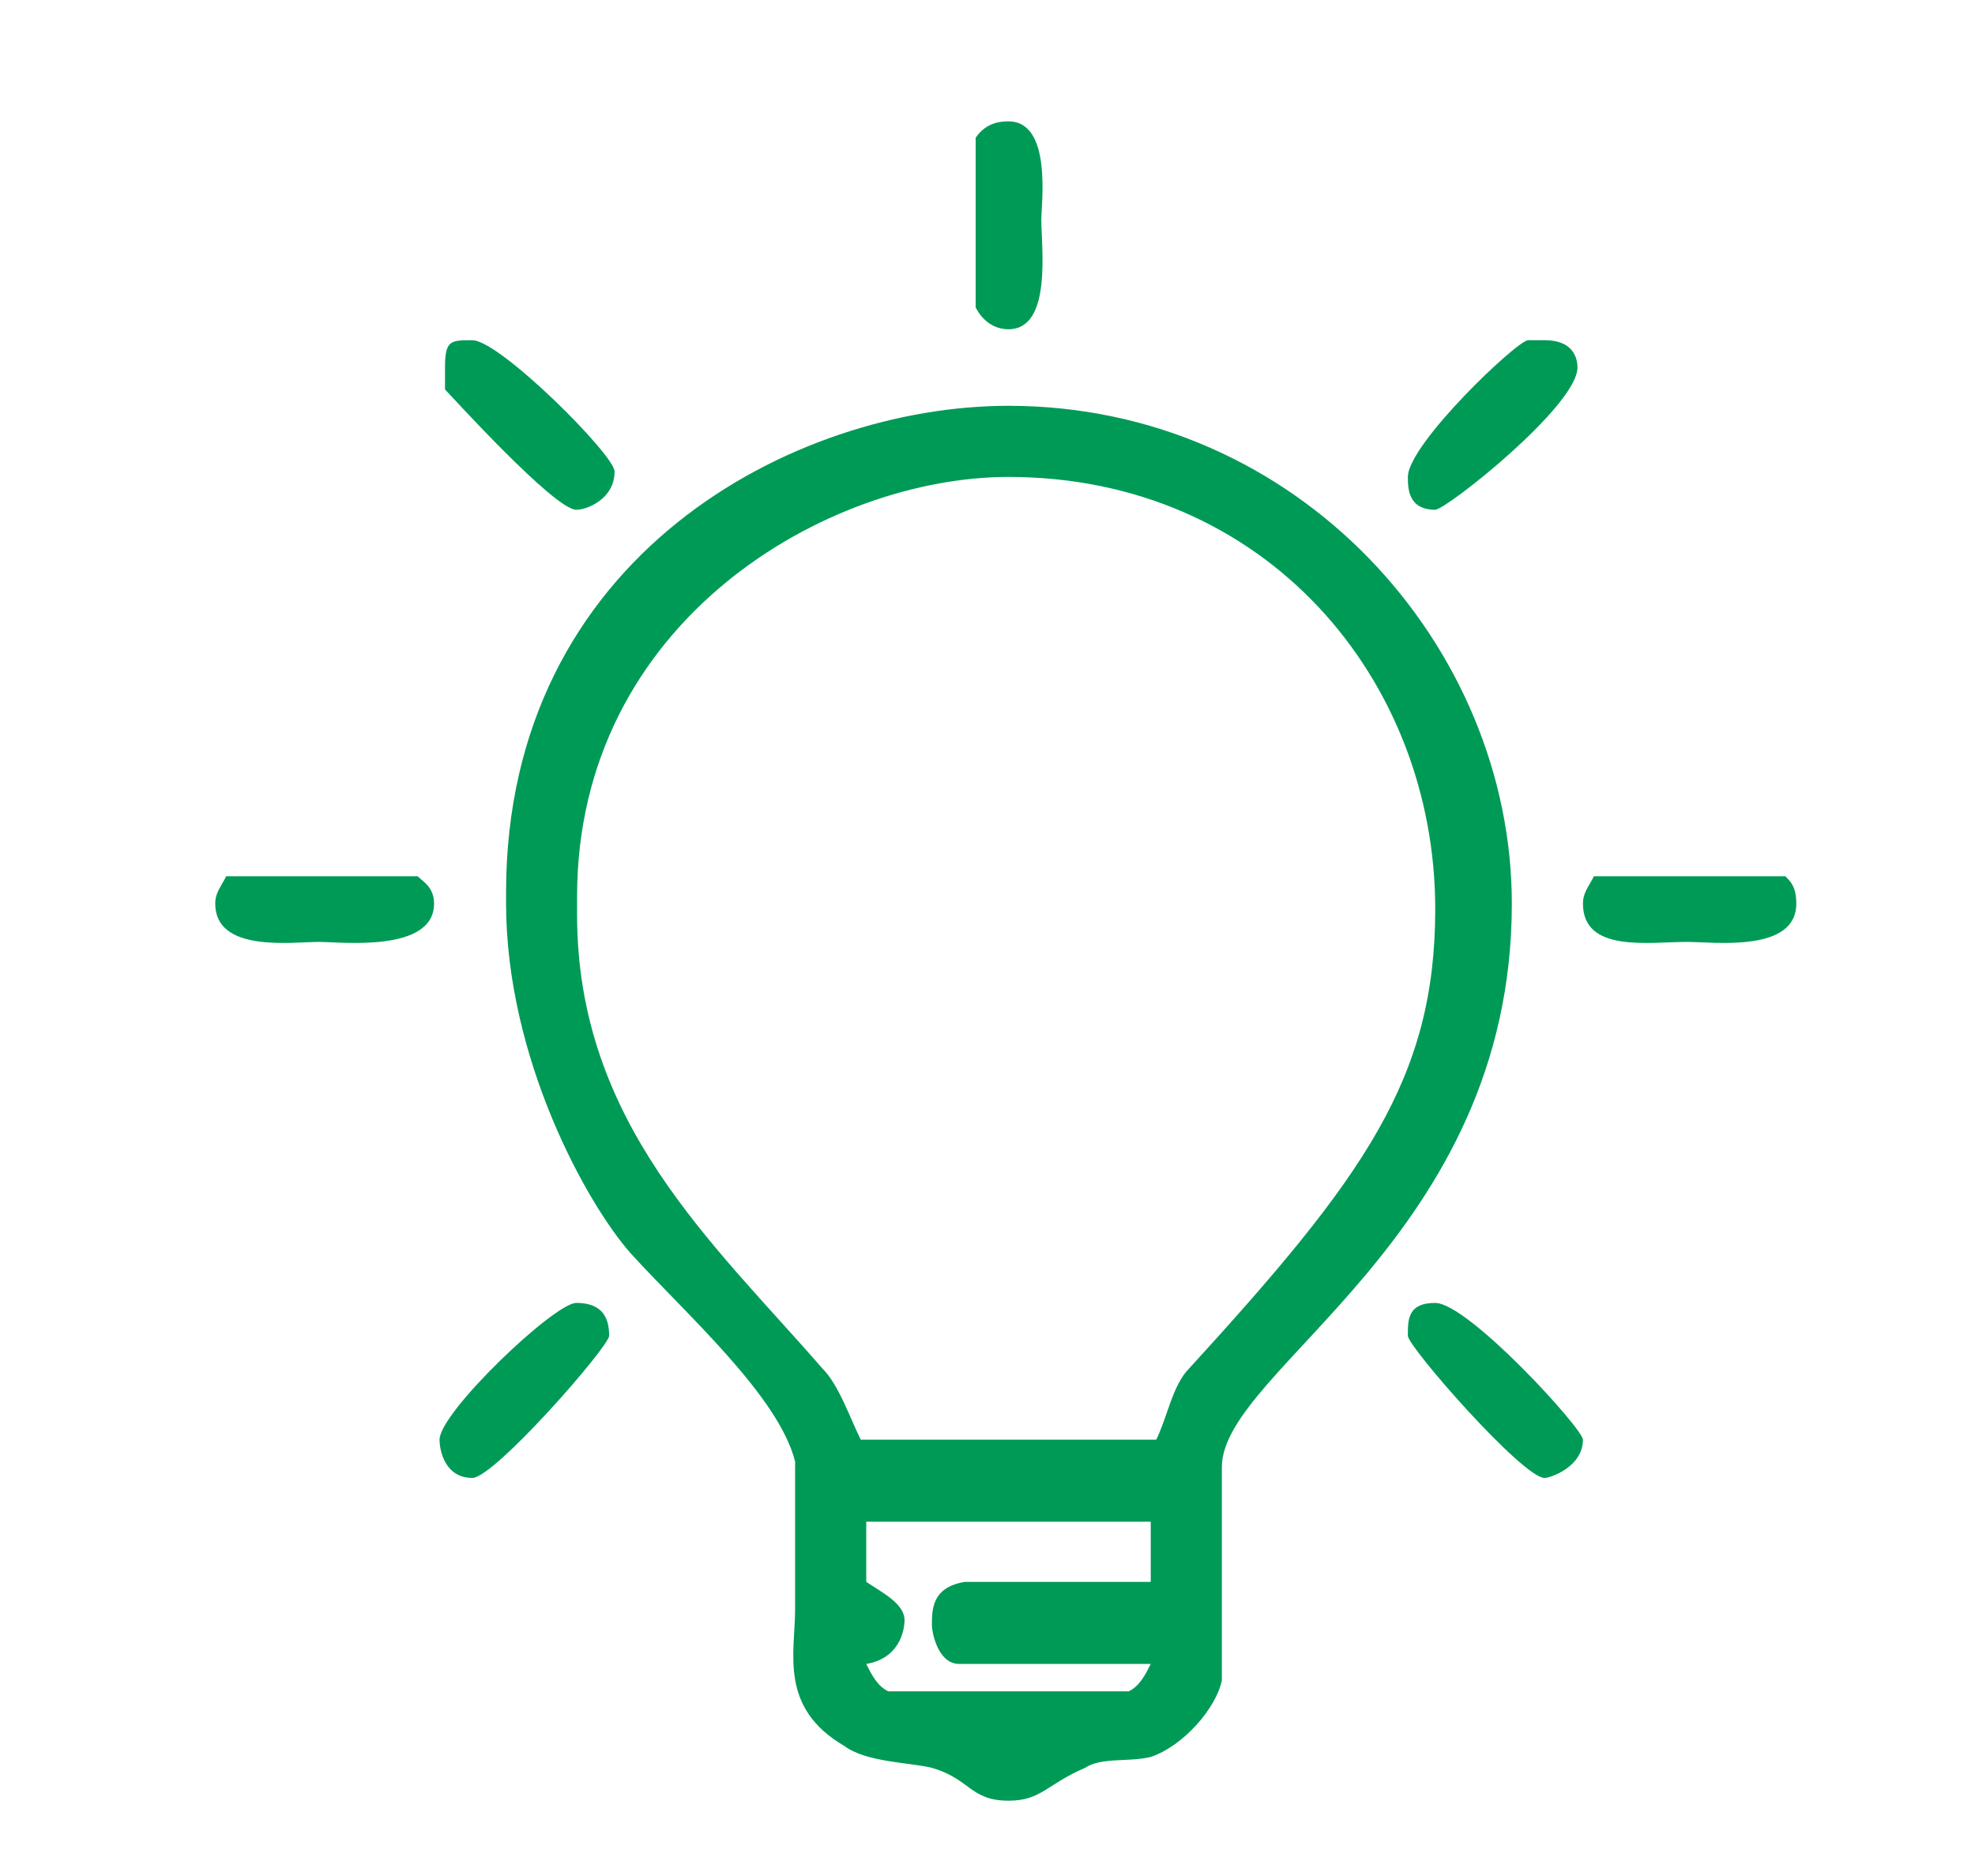 <?xml version="1.0" encoding="utf-8"?>
<!-- Generator: Adobe Illustrator 15.0.0, SVG Export Plug-In . SVG Version: 6.00 Build 0)  -->
<!DOCTYPE svg PUBLIC "-//W3C//DTD SVG 1.1//EN" "http://www.w3.org/Graphics/SVG/1.1/DTD/svg11.dtd">
<svg version="1.1" id="Livello_1" xmlns="http://www.w3.org/2000/svg" xmlns:xlink="http://www.w3.org/1999/xlink" x="0px" y="0px"
	 width="60px" height="57px" viewBox="0 0 60 57" enable-background="new 0 0 60 57" xml:space="preserve">
<path display="none" fill-rule="evenodd" clip-rule="evenodd" fill="#6F98D0" d="M51.551,9.569v28.106H8.449V9.569H51.551z
	 M52.382,5.608c1.565,0,3.13,2.033,3.13,3.079v29.827c-0.155,1.618-1.979,3.183-3.337,3.183h-20.22v5.786h9.228
	c1.246,0.155,1.764,1.141,1.764,1.928c0,0.934-0.831,1.981-1.764,1.981H18.766c-1.245-0.208-1.712-1.203-1.712-1.981
	c0-0.942,0.779-1.928,1.712-1.928h9.28v-5.786H7.775c-0.104-0.052-0.26-0.103-0.416-0.103c-1.202-0.061-2.872-1.886-2.872-3.027
	V8.688c0-1.253,1.773-3.13,3.079-3.079H52.382z"/>
<path display="none" fill-rule="evenodd" clip-rule="evenodd" fill="#6F98D0" d="M19.694,46.934h-6.051v6.05h6.051V46.934z
	 M11.374,46.934H5.325v6.05h6.049V46.934z M56.754,54.494H3.813V3.074h17.391v28.74h7.57v-9.08h27.98V54.494z M52.213,25.754v6.06
	h-18.15v-6.06H52.213z M52.213,32.563v6.05h-18.15v-6.05H52.213z M52.213,39.374v6.05h-18.15v-6.05H52.213z M52.213,46.934v6.05
	h-4.539v-6.05H52.213z M45.415,46.934v6.05h-4.541v-6.05H45.415z M38.604,46.934v6.05h-4.541v-6.05H38.604z M28.774,38.614v14.37
	h-7.57v-14.37H28.774z M19.694,5.333v6.05h-6.051v-6.05H19.694z M11.374,5.333v6.05H5.325v-6.05H11.374z M19.694,13.654v6.05h-6.051
	v-6.05H19.694z M11.374,13.654v6.05H5.325v-6.05H11.374z M19.694,21.974v6.05h-6.051v-6.05H19.694z M11.374,21.974v6.05H5.325v-6.05
	H11.374z M19.694,30.293v6.05h-6.051v-6.05H19.694z M11.374,30.293v6.05H5.325v-6.05H11.374z M19.694,38.614v6.05h-6.051v-6.05
	H19.694z M11.374,38.614v6.05H5.325v-6.05H11.374z"/>
<path display="none" fill-rule="evenodd" clip-rule="evenodd" fill="#009A57" d="M53.499,31.97c-0.119,1.36-0.25,2.59-0.5,3.96
	c-0.119,0-0.119,0.12-0.369,0.12c-0.371,0-3.971-1.11-6.08-1.61c0.119-1.36,0.24-2.1,0.369-2.85L53.499,31.97z M53.499,27.88v3.47
	l-6.459-0.5V28.5c1.488-0.25,2.979-0.37,4.469-0.62H53.499z M52.999,24.17c0.131,0.62,0.381,1.48,0.381,1.85v0.99l-6.211,0.75
	c-0.5-0.25-0.619-1.12-0.619-1.61v-0.37c1.859-0.5,3.85-0.99,5.709-1.61H52.999z M52.629,23.18l-6.211,1.85
	c-0.119,0-0.25-0.12-0.369-0.24c0-0.25-0.25-0.75-0.25-0.99c0-0.62,5.709-2.73,5.84-2.73C52.008,21.07,52.508,22.93,52.629,23.18z
	 M51.389,20.08l-5.961,2.73c-0.25-0.25-0.5-0.62-0.5-0.99c0-0.5,5.09-3.34,5.34-3.34C50.768,18.48,51.258,19.84,51.389,20.08z
	 M49.899,17.49l-5.59,3.46c-0.25-0.25-0.5-0.49-0.5-0.87c0-0.24,4.719-3.96,5.1-3.96C49.149,16.12,49.649,16.99,49.899,17.49z
	 M48.278,15.13c-1.609,1.37-3.469,2.85-5.34,4.09c-0.119-0.13-0.238-0.25-0.238-0.62c0-0.25,4.219-4.46,4.59-4.46
	C47.54,14.14,47.909,14.76,48.278,15.13z M46.418,13.15l-4.59,4.71c-0.129,0-0.5-0.25-0.5-0.5c0-0.37,3.85-4.95,4.1-4.95
	C45.799,12.41,46.168,12.91,46.418,13.15z M44.428,11.42c-1.24,1.73-2.6,3.47-4.09,5.2c-0.129,0-0.25-0.12-0.379-0.12V16
	c0.379-0.74,2.979-5.07,3.6-5.07C43.809,10.93,44.188,11.3,44.428,11.42z M23.688,3.5l12.67,7.43l-13.289,7.55v-3.72
	c-7.449,3.72-9.811,9.78-9.811,15.35c0,9.16,7.58,16.83,16.77,16.83c6.08,0,13.41-3.84,16.271-12c1.49,0.24,6.33,1.48,6.33,1.98
	c0,1.36-3.48,6.8-4.102,7.67c-0.869,1.11-1.979,2.23-3.1,3.34c-1.99,1.61-4.6,3.09-6.459,3.84c-3.35,1.36-5.84,1.73-8.941,1.73
	c-8.068,0-16.77-3.71-21.859-14.6c0-0.13-1.18-3.3-1.49-5.57c-0.369-2.73-0.059-5.82,0-6.56c0.041-0.42,0.25-1.33,0.25-1.49
	c0.74-6.06,7.451-14.48,13.781-16.83c0.75-0.25,1.619-0.62,2.49-0.99V3.5H23.688z"/>
<path display="none" fill-rule="evenodd" clip-rule="evenodd" fill="#009A57" d="M41.71,24.16c2.36,7.23-1.72,13.95-8.18,16.1
	c-7.26,2.4-13.48-1.77-15.521-8.2c-2.29-7.2,1.91-13.46,7.9-15.46C33.12,14.18,39.75,18.16,41.71,24.16z M25.67,3.5l2.05,6.33
	c2.38,0.52,5.7,1.17,6.9,0.77c0.8-0.27,2.3-3.85,3.38-5.98l6.37,3.15c-1.08,2.13-3.24,5.06-2.98,5.86
	c0.391,1.19,3.45,3.71,4.78,5.04c2.14-0.27,4.16-0.94,6.58-1.75L55,23.74l-6.87,2.29c0.4,1.2-0.03,5.36-0.31,7.25l5.91,2.96
	l-3.27,6.48c-1.62-0.81-4.97-2.85-5.78-2.58c-1.22,0.41-3.8,3.5-5.56,4.99l1.97,6.09L34.2,53.5c-0.65-2.04-1.3-4.07-2.36-5.96
	c-1.87-0.28-6.15-1.1-6.96-0.84c-1.2,0.4-2.04,3.37-3.14,5.53l-6.37-3.27c0.82-1.61,2.87-4.97,2.61-5.78
	c-0.38-1.21-3.4-3.76-4.84-5.51l-6.01,2L5,32.85c2-0.66,4.39-1.46,6.26-2.53c0.3-1.87,1.29-5.73,0.91-6.92
	c-0.25-0.8-3.67-1.85-5.77-2.91l3.27-6.36c2.1,1.05,4.97,3.16,5.77,2.89c1.2-0.4,3.75-3.45,5.09-4.78c0.12,0.02-1.98-6.42-1.98-6.42
	L25.67,3.5z"/>
<path fill-rule="evenodd" clip-rule="evenodd" fill="#009A57" d="M34.959,46.236v1.828h-5.651c-0.997,0.167-0.997,0.831-0.997,1.33
	c0,0.166,0.167,1.163,0.831,1.163h5.817c-0.167,0.333-0.333,0.665-0.665,0.831h-7.313c-0.333-0.166-0.499-0.499-0.665-0.831
	c0.997-0.166,1.163-0.998,1.163-1.33c0-0.499-0.665-0.831-1.163-1.164v-1.828H34.959z M48.089,43.743
	c0,0.831-0.998,1.163-1.164,1.163c-0.665,0-4.155-3.989-4.155-4.321c0-0.499,0-0.997,0.831-0.997
	C44.599,39.587,48.089,43.41,48.089,43.743z M18.505,40.584c0,0.333-3.49,4.321-4.155,4.321c-0.831,0-0.997-0.831-0.997-1.163
	c0-0.831,3.49-4.155,4.155-4.155C18.339,39.587,18.505,40.086,18.505,40.584z M54.239,26.624c0.166,0.167,0.332,0.333,0.332,0.831
	c0,1.496-2.493,1.164-3.324,1.164c-1.163,0-3.157,0.333-3.157-1.164c0-0.332,0.166-0.498,0.332-0.831H54.239z M12.688,26.624
	c0.167,0.167,0.499,0.333,0.499,0.831c0,1.496-2.826,1.164-3.491,1.164c-0.831,0-3.157,0.333-3.157-1.164
	c0-0.332,0.166-0.498,0.333-0.831H12.688z M43.602,27.621c0,5.152-2.161,8.144-7.479,13.961c-0.499,0.498-0.665,1.496-0.997,2.161
	H26.15c-0.332-0.665-0.665-1.663-1.163-2.161c-3.324-3.823-7.456-7.457-7.456-13.801V27.25c0-8.406,7.623-12.759,13.106-12.759
	C38.449,14.491,43.602,20.641,43.602,27.621z M45.929,27.455c0,10.138-8.809,14.127-8.809,17.119v6.481
	c-0.167,0.832-1.164,1.995-2.161,2.327c-0.665,0.166-1.496,0-1.995,0.332c-1.164,0.499-1.33,0.998-2.327,0.998
	c-1.163,0-1.163-0.665-2.327-0.998c-0.665-0.166-1.994-0.166-2.659-0.665c-1.994-1.163-1.496-2.826-1.496-4.155v-4.487
	c-0.499-1.995-3.324-4.488-4.986-6.316c-1.33-1.496-3.795-5.917-3.795-10.654v-0.313c0-10.263,8.781-14.794,15.263-14.794
	C39.447,12.331,45.929,19.644,45.929,27.455z M47.923,11.167c0,1.163-3.989,4.321-4.321,4.321c-0.831,0-0.831-0.665-0.831-0.997
	c0-0.997,3.324-4.155,3.656-4.155h0.499C47.757,10.336,47.923,10.834,47.923,11.167z M18.671,14.325
	c0,0.832-0.831,1.164-1.163,1.164c-0.665,0-3.823-3.49-3.989-3.656v-0.665c0-0.831,0.166-0.831,0.831-0.831
	C15.181,10.336,18.671,13.826,18.671,14.325z M31.635,6.68c0,0.831,0.332,3.324-0.998,3.324c-0.499,0-0.831-0.333-0.997-0.665V4.187
	c0.332-0.499,0.831-0.499,0.997-0.499C31.967,3.688,31.635,6.181,31.635,6.68z"/>
</svg>
